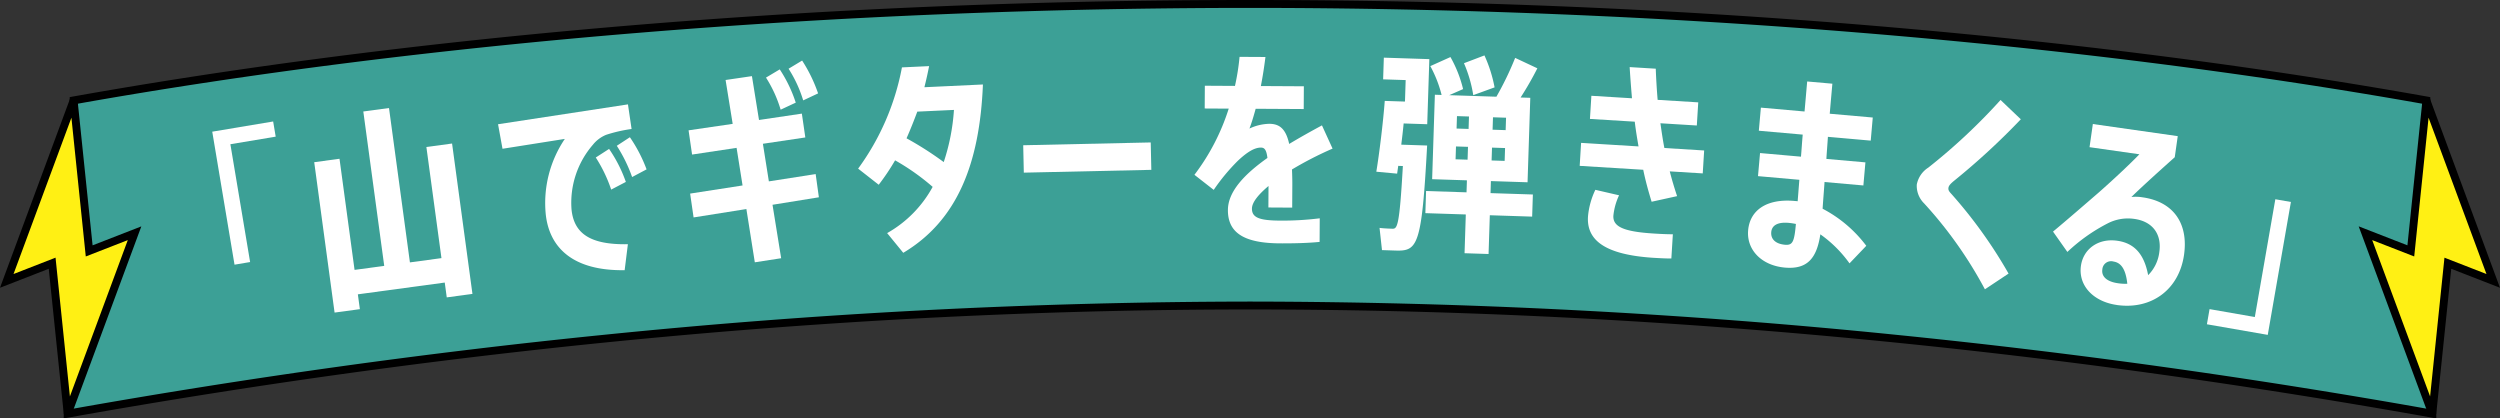 <svg xmlns="http://www.w3.org/2000/svg" width="474.486" height="79.416" viewBox="0 0 474.486 79.416"><rect x="0" y="0" width="474.486" height="79.416" fill="#333333" stroke="none"/><g transform="translate(-445.717 -2044.483)"><path d="M236.669.709C323.86.709,401.4,8.566,459.942,19.022l1.118,59.454C402.522,68.02,323.86,57.944,236.669,57.944S70.816,68.02,12.277,78.476L13.4,19.022C71.935,8.566,149.478.709,236.669.709" transform="translate(446.291 2044.524)" fill="#3ca096"/><path d="M461.827,79.375l-.9-.161C384.7,65.6,309.246,58.694,236.669,58.694S88.641,65.6,12.409,79.214l-.9.161,1.148-60.983.606-.108C44.431,12.717,78.4,8.314,114.223,5.2,154.177,1.721,195.374-.041,236.669-.041S319.161,1.721,359.115,5.2c35.825,3.117,69.792,7.52,100.959,13.086l.606.108.012.616ZM236.669,57.194a1229.792,1229.792,0,0,1,123.016,6.349c33.35,3.368,67.2,8.09,100.608,14.035L459.2,19.652C393.252,7.919,314.253,1.459,236.669,1.459S80.086,7.919,14.134,19.652l-1.09,57.925C46.458,71.633,80.3,66.911,113.653,63.543A1229.8,1229.8,0,0,1,236.669,57.194Z" transform="translate(446.291 2044.524)"/><path d="M16.351,47.58l8.613-3.356L12.277,78.475,9.322,49.917.709,53.273,13.4,19.022Z" transform="translate(446.291 2044.524)" fill="#fff014"/><path d="M12.692,18.761l1.449.183L17,46.524l9.251-3.6L12.98,78.735l-1.449-.183L8.677,50.973l-9.251,3.6Zm3.014,29.875L12.981,22.3,1.992,51.968l7.975-3.107L12.692,75.2,23.681,45.529Z" transform="translate(446.291 2044.524)"/><path d="M456.986,47.58l-8.613-3.356L461.06,78.475l2.955-28.558,8.613,3.356L459.941,19.022Z" transform="translate(446.291 2044.524)" fill="#fff014"/><path d="M460.645,18.761l13.267,35.816-9.251-3.6-2.854,27.579-1.449.183L447.09,42.919l9.251,3.6L459.2,18.945Zm10.7,33.207L460.356,22.3l-2.725,26.335-7.975-3.107L460.646,75.2l2.725-26.335Z" transform="translate(446.291 2044.524)"/><g transform="translate(-5125 -97)"><path d="M0,14.474,4.228,39.718l2.959-.5L3.442,16.857l8.6-1.44-.482-2.879Z" transform="translate(5611 2152)" fill="#fff"/><path d="M45.518,16.722l3.867,28.542-4.876.661-.381-2.814L27.637,45.345l.381,2.814-4.8.65L19.354,20.267l4.8-.65,2.857,21.09,5.63-.763-3.97-29.3,4.876-.66,3.97,29.3,5.985-.812L40.642,17.383Z" transform="translate(5611 2152)" fill="#fff"/><path d="M74.758,15.072a6.226,6.226,0,0,0-2.5,1.868,16.818,16.818,0,0,0-4.066,12.325c.476,4.574,3.592,6.7,10.694,6.568l-.613,4.929c-9.956.151-14.328-4.381-14.981-10.666a21.753,21.753,0,0,1,3.626-14.249L55.089,17.719l-.845-4.657L78.9,9.293l.687,4.673a27.4,27.4,0,0,0-4.831,1.106m.96,10.395a27.133,27.133,0,0,0-2.924-6.09l2.524-1.629A26.3,26.3,0,0,1,78.5,24.011Zm3.974-2.384a28.5,28.5,0,0,0-2.908-5.93l2.485-1.625a27.988,27.988,0,0,1,3.167,6.1Z" transform="translate(5611 2152)" fill="#fff"/><path d="M106.337,28.348l1.639,10.145-5,.774-1.6-10.109L91.355,30.749,90.7,26.226l9.951-1.545-1.134-7.135-8.448,1.272-.664-4.6,8.372-1.226L97.43,4.666l5-.734,1.342,8.323,8.133-1.208.658,4.523-8.052,1.2,1.133,7.135,8.881-1.385.611,4.407ZM107.879,10.3a24.053,24.053,0,0,0-2.781-6.09l2.611-1.558a25.991,25.991,0,0,1,3.038,6.311Zm4.28-1.763a24.071,24.071,0,0,0-2.774-6.01L111.956.976a28.406,28.406,0,0,1,3.031,6.231Z" transform="translate(5611 2152)" fill="#fff"/><path d="M129.6,19.916a43,43,0,0,1-3.107,4.632l-3.908-3.06A47.256,47.256,0,0,0,130.9,2.273l5.156-.242q-.387,2-.894,4.007l11.109-.522c-.612,15.088-4.913,25.864-15.12,31.95l-3.059-3.741a22.3,22.3,0,0,0,8.639-8.776,43.057,43.057,0,0,0-7.125-5.033m9.227.328a39.441,39.441,0,0,0,1.938-9.9l-6.954.326c-.64,1.712-1.32,3.427-2.045,5.063a62.457,62.457,0,0,1,7.061,4.514" transform="translate(5611 2152)" fill="#fff"/><rect width="24.202" height="5.201" transform="matrix(1, -0.022, 0.022, 1, 5764.917, 2169.05)" fill="#fff"/><path d="M204.93,21.649c.035.92.069,1.88.063,2.96l-.024,4.279-4.519-.026.023-4.079c-1.929,1.629-3.137,3.1-3.144,4.3-.01,1.719,1.467,2.248,5.306,2.27a56.982,56.982,0,0,0,7.562-.437l-.026,4.479c-2.2.228-5.121.291-7.52.277-6.719-.038-9.909-1.937-9.883-6.336.02-3.479,3.078-6.741,7.5-9.876-.191-1.6-.589-1.962-1.229-1.966-1.12-.007-2.484.706-4.414,2.534a37.152,37.152,0,0,0-4.55,5.494l-3.663-2.861a41.324,41.324,0,0,0,6.51-12.561l-4.559-.026.025-4.32,5.719.033a43.8,43.8,0,0,0,.871-5.514L199.893.3q-.377,3-.871,5.514l8.159.047-.025,4.319-9.119-.052c-.408,1.477-.775,2.715-1.181,3.753a9.293,9.293,0,0,1,3.764-.9c1.84.011,3.116.818,3.778,3.822,1.967-1.189,4.094-2.377,6.219-3.524l2.015,4.41a66.356,66.356,0,0,0-7.7,3.956" transform="translate(5611 2152)" fill="#fff"/><path d="M230.578,17.1c-1.022,19.177-1.811,20.071-6.049,19.934l-2.519-.082-.463-4.217c.757.1,1.8.138,2.4.158.96.031,1.368-.236,2.027-11.9l-.88-.028-.208,1.474-3.95-.368c.548-3.3,1.3-9.363,1.6-13.435l3.838.124.132-4.078-4.278-.138.134-4.118,8.636.28-.4,12.353-4.477-.145c-.124,1.357-.288,2.712-.451,4.027Zm12.034,9.035,8.035.26-.136,4.2-8.036-.261-.238,7.356-4.558-.148.238-7.356-7.675-.249.136-4.2,7.676.249.074-2.279-6.6-.214.519-16.031,1.279.041a23.1,23.1,0,0,0-2.143-5.472L235.005.311a23.5,23.5,0,0,1,2.4,6.081L234.77,7.547l8.955.291A58.962,58.962,0,0,0,247.286.469L251.5,2.447a61.332,61.332,0,0,1-3.181,5.54l1.838.06-.519,16.031-6.957-.226Zm-4.357-6.345.079-2.439-2.279-.073-.079,2.438Zm-2.09-5.91,2.28.073.076-2.359-2.278-.073Zm3.167-6.341a24.958,24.958,0,0,0-1.763-6.06L241.458,0a26.475,26.475,0,0,1,1.924,6.066Zm6.038,10.041-2.478-.081-.079,2.439,2.478.08Zm.187-5.757-2.479-.081L243,14.1l2.48.081Z" transform="translate(5611 2152)" fill="#fff"/><path d="M276.627,22.009c.421,1.629.885,3.181,1.394,4.7l-4.836,1.065c-.6-1.961-1.159-3.959-1.591-6.07l-12.059-.742L259.8,16.6l10.9.671c-.267-1.54-.531-3.119-.714-4.694l-8.505-.523.27-4.392,7.707.474c-.162-1.934-.321-3.908-.438-5.92l4.952.305q.114,3.013.358,5.914l7.707.475-.271,4.392-6.908-.425c.224,1.577.447,3.154.753,4.7l7.548.464-.269,4.353Zm-2.974,16.412c-9.544-.587-12.813-3.474-12.546-7.827a14.706,14.706,0,0,1,1.4-5.085l4.5,1.039a11.9,11.9,0,0,0-1.079,3.862c-.129,2.116,1.977,3.048,7.728,3.4.838.052,2.076.128,3.559.139l-.283,4.593c-1.163.008-2.4-.068-3.279-.122" transform="translate(5611 2152)" fill="#fff"/><path d="M310.744,39.468a23.375,23.375,0,0,0-5.535-5.509c-.68,4.517-2.439,6.691-6.742,6.31-4.462-.4-7.287-3.415-6.962-7.08.331-3.745,3.425-6.042,8.8-5.566l.6.053.32-4.067-7.849-.695.388-4.382,7.769.688c.12-1.355.2-2.753.33-4.187l-8.327-.737.388-4.383,8.287.734c.166-1.873.335-3.785.5-5.7l4.781.422c-.17,1.912-.339,3.825-.5,5.7l8.167.722-.387,4.383-8.128-.72c-.087,1.438-.21,2.833-.29,4.191l7.41.656-.388,4.382-7.37-.652c-.13,1.916-.281,3.629-.368,5.067a24.584,24.584,0,0,1,8.291,7.037Zm-11.526-7.685c-2.191-.194-3.218.519-3.327,1.753-.116,1.315.806,2.24,2.6,2.4,1.474.131,1.777-.565,2.077-3.951-.435-.079-.87-.158-1.348-.2" transform="translate(5611 2152)" fill="#fff"/><path d="M336.44,44.392a79.26,79.26,0,0,0-11.528-16.3,4.665,4.665,0,0,1-1.4-3.584,4.908,4.908,0,0,1,2.182-3.211A111.6,111.6,0,0,0,339.412,8.459l3.845,3.664A134.132,134.132,0,0,1,330.511,23.86c-.669.567-.948.9-.994,1.3-.051.437.16.7.626,1.2A88.975,88.975,0,0,1,340.93,41.407Z" transform="translate(5611 2152)" fill="#fff"/><path d="M361.485,47.366c-4.554-.649-7.343-3.753-6.818-7.436.457-3.207,3.3-5.267,6.9-4.753,3.326.474,5.119,2.629,5.856,6.531a7.44,7.44,0,0,0,2.125-4.424c.463-3.246-1.161-5.74-4.725-6.249a8.382,8.382,0,0,0-5.09.85,33.163,33.163,0,0,0-7.641,5.416l-2.722-3.863c2.7-2.241,6.255-5.33,8.744-7.48,2.4-2.122,5.333-4.815,7.651-7.192L356.3,17.417l.627-4.395,16.115,2.3-.569,4c-2.687,2.405-5.882,5.262-8.229,7.553a7.713,7.713,0,0,1,2.133.062c5.9.841,8.7,5,7.86,10.9-.949,6.652-6.219,10.466-12.753,9.534m-.642-8.252a1.666,1.666,0,0,0-2.114,1.517c-.193,1.346.883,2.307,2.941,2.6a8.624,8.624,0,0,0,1.8.1c-.278-2.585-1.087-3.993-2.632-4.213" transform="translate(5611 2152)" fill="#fff"/><path d="M379.077,48.152l8.592,1.5L391.562,27.3l2.956.516-4.394,25.224-11.548-2.012Z" transform="translate(5611 2152)" fill="#fff"/></g></g></svg>
